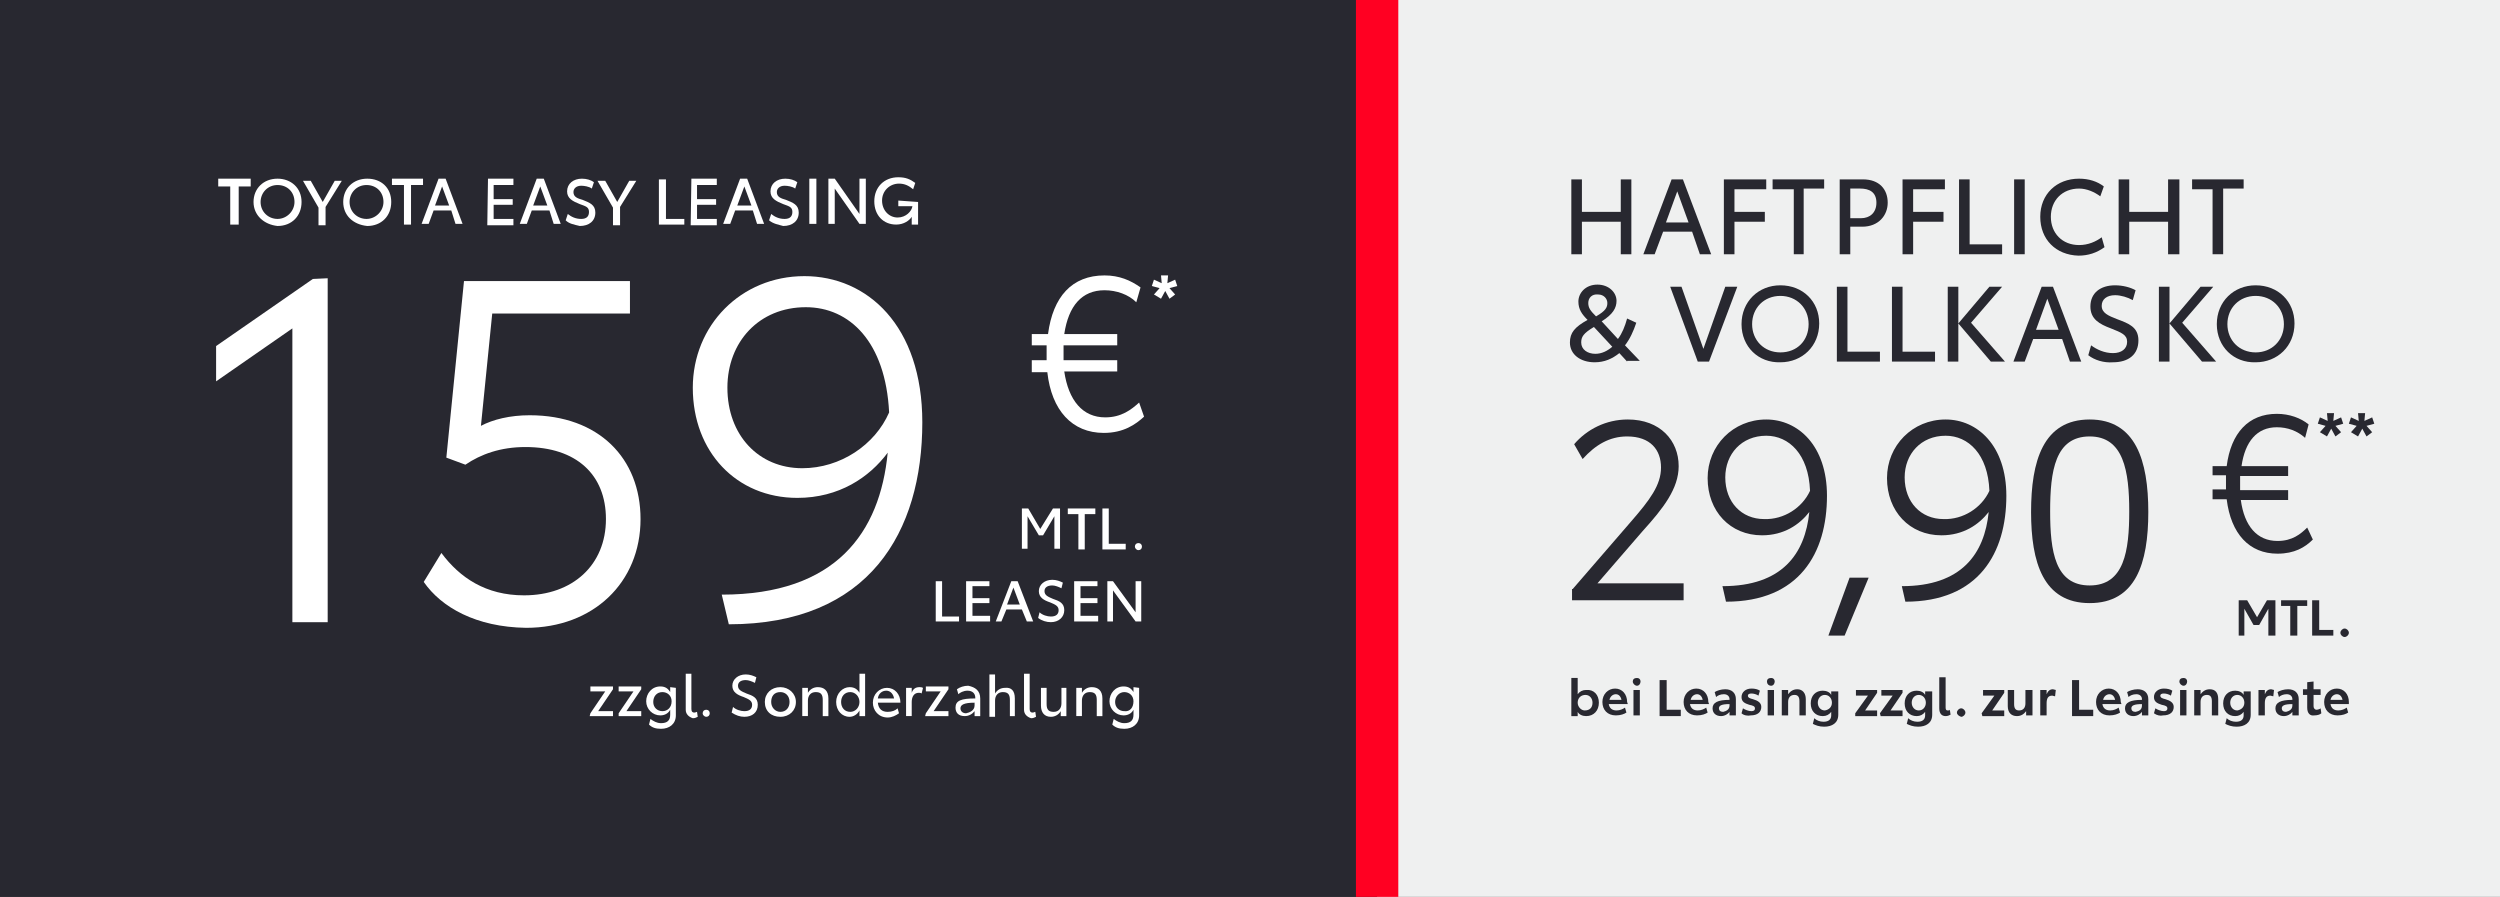 <?xml version="1.0" encoding="utf-8"?>
<!-- Generator: Adobe Illustrator 27.1.1, SVG Export Plug-In . SVG Version: 6.00 Build 0)  -->
<svg version="1.1" id="Layer_1" xmlns="http://www.w3.org/2000/svg" xmlns:xlink="http://www.w3.org/1999/xlink" x="0px" y="0px"
	 viewBox="0 0 354 127" style="enable-background:new 0 0 354 127;" xml:space="preserve">
<rect x="0" y="0" width="354" height="127" fill="#333333" stroke="none"/>
<style type="text/css">
	.st0{fill-rule:evenodd;clip-rule:evenodd;fill:#282830;}
	.st1{fill-rule:evenodd;clip-rule:evenodd;fill:#EFF0F0;}
	.st2{fill-rule:evenodd;clip-rule:evenodd;fill:#FF0022;}
	.st3{fill:#FFFFFF;}
	.st4{enable-background:new    ;}
	.st5{fill:#282830;}
</style>
<rect id="Rectangle_9_" class="st0" width="195" height="127"/>
<rect id="Rectangle_8_" x="195" class="st1" width="159" height="127"/>
<rect id="Rectangle_7_" x="192" class="st2" width="6" height="127"/>
<g>
	<g>
		<path class="st3" d="M35.5,26.4h-1.7v5.4h-1.2v-5.4h-1.7v-1.1h4.6L35.5,26.4L35.5,26.4z"/>
	</g>
	<g>
		<path class="st3" d="M35.9,28.6c0-1.9,1.4-3.3,3.4-3.3c1.9,0,3.4,1.3,3.4,3.3S41.3,32,39.3,32C37.4,31.8,35.9,30.5,35.9,28.6z
			 M41.7,28.6c0-1.4-1-2.4-2.4-2.4s-2.4,1.1-2.4,2.4c0,1.4,1.1,2.4,2.4,2.4S41.7,29.9,41.7,28.6z"/>
		<path class="st3" d="M46.1,29.3v2.6h-1v-2.5l-2.2-3.8H44l1.7,3l1.7-3h1L46.1,29.3z"/>
		<path class="st3" d="M48.6,28.6c0-1.9,1.4-3.3,3.4-3.3s3.4,1.3,3.4,3.3S54,32,52,32C50,31.8,48.6,30.5,48.6,28.6z M54.3,28.6
			c0-1.4-1-2.4-2.4-2.4s-2.4,1.1-2.4,2.4c0,1.4,1.1,2.4,2.4,2.4S54.3,29.9,54.3,28.6z"/>
	</g>
	<g>
		<path class="st3" d="M59.9,26.2h-1.7v5.6h-1v-5.6h-1.7v-0.9h4.4C59.9,25.3,59.9,26.2,59.9,26.2z"/>
		<path class="st3" d="M63.9,29.8h-2.5l-0.7,1.9h-1l2.4-6.4h1l2.4,6.4h-1L63.9,29.8z M63.6,29.1l-1-2.7l-1,2.7H63.6z"/>
	</g>
	<g>
		<path class="st3" d="M69.1,25.3h3.6v0.9h-2.8v2h2.7V29h-2.7v2h2.8v0.9H69L69.1,25.3L69.1,25.3z"/>
		<path class="st3" d="M77.8,29.8h-2.5l-0.7,1.9h-1l2.4-6.4h1l2.4,6.4h-1L77.8,29.8z M77.5,29.1l-1-2.7l-1,2.7H77.5z"/>
	</g>
	<g>
		<path class="st3" d="M80.1,31.2l0.3-0.9c0.5,0.4,1.1,0.7,1.9,0.7s1.1-0.4,1.1-1c0-0.7-0.5-0.8-1.3-1.1c-1-0.4-1.8-0.8-1.8-1.8
			c0-1.1,0.9-1.8,2.1-1.8c0.7,0,1.3,0.2,1.7,0.5l-0.3,0.9c-0.4-0.3-1.1-0.4-1.5-0.4c-0.7,0-1.1,0.4-1.1,0.9c0,0.7,0.6,0.9,1.3,1.1
			c1,0.4,1.8,0.7,1.8,1.8c0,1.2-0.9,1.9-2.2,1.9C81.3,31.8,80.6,31.7,80.1,31.2z"/>
		<path class="st3" d="M87.8,29.3v2.6h-1v-2.5l-2.2-3.8h1.1l1.7,3l1.7-3h1L87.8,29.3z"/>
	</g>
	<g>
		<path class="st3" d="M96.9,30.9v0.9h-3.6v-6.4h1V31h2.6V30.9z"/>
		<path class="st3" d="M97.9,25.3h3.6v0.9h-2.8v2h2.7V29h-2.7v2h2.8v0.9h-3.7L97.9,25.3L97.9,25.3z"/>
		<path class="st3" d="M106.6,29.8h-2.5l-0.7,1.9h-1l2.4-6.4h1l2.4,6.4h-1L106.6,29.8z M106.4,29.1l-1-2.7l-1,2.7H106.4z"/>
	</g>
	<g>
		<path class="st3" d="M108.9,31.2l0.3-0.9c0.5,0.4,1.1,0.7,1.9,0.7s1.1-0.4,1.1-1c0-0.7-0.5-0.8-1.3-1.1c-1-0.4-1.8-0.8-1.8-1.8
			c0-1.1,0.9-1.8,2.1-1.8c0.7,0,1.3,0.2,1.7,0.5l-0.3,0.9c-0.4-0.3-1.1-0.4-1.5-0.4c-0.7,0-1.1,0.4-1.1,0.9c0,0.7,0.6,0.9,1.3,1.1
			c1,0.4,1.8,0.7,1.8,1.8c0,1.2-0.9,1.9-2.2,1.9C110.2,31.8,109.5,31.7,108.9,31.2z"/>
		<path class="st3" d="M114.6,25.3h1v6.4h-1V25.3z"/>
		<path class="st3" d="M122.6,25.3v6.4h-0.9l-3.5-5v5h-0.9v-6.4h0.9l3.5,5v-5H122.6z"/>
		<path class="st3" d="M130,28.6v3.2h-0.9v-1.1c-0.3,0.5-1.1,1.1-2.2,1.1c-1.8,0-3.1-1.3-3.1-3.3s1.4-3.4,3.4-3.4
			c1.1,0,1.7,0.3,2.4,0.8l-0.3,0.9c-0.6-0.5-1.2-0.8-2-0.8c-1.3,0-2.4,1-2.4,2.4s1,2.4,2.2,2.4c1.2,0,2-0.9,2.1-1.6h-2v-0.8
			L130,28.6L130,28.6z"/>
	</g>
	<g class="st4">
		<path class="st3" d="M46.4,39.4v48.7h-5V46.5L30.6,54v-5l13.7-9.5L46.4,39.4L46.4,39.4z"/>
		<path class="st3" d="M60,82.4l2.5-4.1c2.6,3.5,6.3,6,11.7,6c6.9,0,11.6-4.3,11.6-10.8c0-6.3-4.2-10.2-11.4-10.2
			c-3.5,0-6.3,1-8.5,2.5l-2.7-1l2.5-25h23.5v4.6H69.7l-1.6,15.9c1.7-0.9,4.1-1.5,6.9-1.5c9.8,0,15.7,6.1,15.7,14.7
			c0,9-6.7,15.4-16.2,15.4C67.4,88.8,62.5,86,60,82.4z"/>
		<path class="st3" d="M130.6,59.8c0,15.5-7.5,28.6-27.4,28.6l-1-4.2c16.2,0,22.4-8.8,23.5-20.1c-2.6,3.5-6.9,6.4-12.8,6.4
			c-8.6,0-14.8-6.5-14.8-15.6c0-8.8,6.8-15.8,15.8-15.8C122.8,39.1,130.6,46.1,130.6,59.8z M125.9,58.4c-0.5-10-5.6-14.9-11.8-14.9
			c-6.6,0-11.1,4.9-11.1,11.4c0,6.7,4.4,11.4,10.6,11.4C119,66.3,123.9,63,125.9,58.4z"/>
	</g>
	<g>
		<g>
			<path class="st3" d="M144.5,72h1.1l1.7,2.9l1.8-2.9h1v5.7h-0.8v-4.6l-1.6,2.7h-0.6l-1.6-2.7v4.6h-0.8V72H144.5z"/>
			<path class="st3" d="M155.1,72.8h-1.5v5h-0.9v-5h-1.5V72h3.9V72.8z"/>
			<path class="st3" d="M159.4,77v0.8h-3.3V72h0.9v5H159.4z"/>
		</g>
		<g>
			<path class="st3" d="M160.7,77.4c0-0.3,0.2-0.5,0.5-0.5s0.5,0.2,0.5,0.5s-0.2,0.5-0.5,0.5S160.7,77.6,160.7,77.4z"/>
		</g>
	</g>
	<g>
		<g>
			<path class="st3" d="M135.8,87.2V88h-3.3v-5.7h0.9v5h2.4L135.8,87.2L135.8,87.2z"/>
			<path class="st3" d="M136.8,82.3h3.3V83h-2.4v1.7h2.4v0.7h-2.4v1.8h2.5V88h-3.4L136.8,82.3L136.8,82.3z"/>
			<path class="st3" d="M144.7,86.3h-2.2l-0.7,1.7H141l2.2-5.7h0.9l2.2,5.7h-0.9L144.7,86.3z M144.4,85.6l-0.9-2.4l-0.9,2.4H144.4z"
				/>
		</g>
		<g>
			<path class="st3" d="M147,87.5l0.2-0.8c0.4,0.4,1.1,0.6,1.6,0.6c0.7,0,1.1-0.3,1.1-0.9s-0.5-0.8-1.2-1.1
				c-0.9-0.3-1.6-0.7-1.6-1.6s0.8-1.6,1.9-1.6c0.6,0,1.1,0.2,1.5,0.4l-0.2,0.8c-0.4-0.2-0.9-0.4-1.3-0.4c-0.7,0-1.1,0.3-1.1,0.8
				c0,0.6,0.5,0.8,1.2,1.1c0.9,0.3,1.6,0.6,1.6,1.6s-0.8,1.7-1.9,1.7C148.2,88.1,147.5,87.9,147,87.5z"/>
			<path class="st3" d="M152.1,82.3h3.3V83H153v1.7h2.4v0.7H153v1.8h2.5V88h-3.4V82.3L152.1,82.3z"/>
			<path class="st3" d="M161.6,82.3V88h-0.8l-3.2-4.4V88h-0.8v-5.7h0.8l3.2,4.4v-4.4H161.6z"/>
		</g>
	</g>
	<g>
		<path class="st3" d="M83.6,101l2.1-3.1h-2.1v-0.7h3.2v0.4l-2.1,3.1h2.1v0.7h-3.3L83.6,101L83.6,101z"/>
		<path class="st3" d="M87.6,101l2.1-3.1h-2.1v-0.7h3.2v0.4l-2.1,3.1h2.1v0.7h-3.2V101z"/>
		<path class="st3" d="M95.7,97.4v3.9c0,1.2-0.9,1.9-2.1,1.9c-0.8,0-1.3-0.2-1.7-0.6l0.2-0.8c0.4,0.3,0.9,0.6,1.5,0.6
			c0.9,0,1.3-0.4,1.3-1.2v-0.7c-0.3,0.6-0.9,0.8-1.4,0.8c-1.1,0-2-0.9-2-2s0.8-2.1,2-2.1c0.7,0,1.1,0.3,1.4,0.8v-0.7L95.7,97.4
			L95.7,97.4z M95.1,99.3c0-0.8-0.6-1.3-1.3-1.3c-0.8,0-1.3,0.6-1.3,1.4s0.6,1.3,1.3,1.3S95.1,100.2,95.1,99.3z"/>
		<path class="st3" d="M97.1,100.5v-5.1h0.8v5c0,0.4,0.2,0.5,0.4,0.5s0.3-0.1,0.4-0.1l0.1,0.7c-0.2,0.1-0.4,0.2-0.7,0.2
			C97.5,101.5,97.1,101.1,97.1,100.5z"/>
		<path class="st3" d="M99.5,101c0-0.3,0.2-0.5,0.5-0.5s0.5,0.2,0.5,0.5s-0.2,0.5-0.5,0.5C99.8,101.5,99.5,101.3,99.5,101z"/>
		<path class="st3" d="M103.6,100.9l0.2-0.8c0.4,0.4,1.1,0.6,1.6,0.6c0.7,0,1.1-0.3,1.1-0.9s-0.5-0.8-1.2-1.1
			c-0.9-0.3-1.6-0.7-1.6-1.6s0.8-1.6,1.9-1.6c0.6,0,1.1,0.2,1.5,0.4l-0.2,0.8c-0.4-0.2-0.9-0.4-1.3-0.4c-0.7,0-1.1,0.3-1.1,0.8
			c0,0.6,0.5,0.8,1.2,1.1c0.9,0.3,1.6,0.6,1.6,1.6c0,1.1-0.8,1.7-1.9,1.7C104.8,101.5,104.2,101.3,103.6,100.9z"/>
		<path class="st3" d="M108.3,99.4c0-1.2,0.9-2.1,2.2-2.1c1.2,0,2.2,0.9,2.2,2.1s-0.9,2.1-2.2,2.1S108.3,100.7,108.3,99.4z
			 M111.8,99.4c0-0.9-0.6-1.4-1.3-1.4c-0.9,0-1.3,0.6-1.3,1.4s0.6,1.4,1.3,1.4C111.3,100.8,111.8,100.2,111.8,99.4z"/>
		<path class="st3" d="M117.3,98.9v2.5h-0.8v-2.3c0-0.8-0.3-1.1-1-1.1s-1.1,0.5-1.1,1.2v2.2h-0.8v-4h0.8v0.7
			c0.3-0.5,0.8-0.8,1.4-0.8C116.7,97.3,117.3,97.8,117.3,98.9z"/>
		<path class="st3" d="M122.5,95.4v6h-0.8v-0.8c-0.3,0.6-0.9,0.9-1.4,0.9c-1.1,0-1.9-0.9-1.9-2.1s0.9-2.1,1.9-2.1
			c0.7,0,1.1,0.3,1.4,0.8v-2.7C121.7,95.4,122.5,95.4,122.5,95.4z M121.7,99.4c0-0.8-0.6-1.4-1.3-1.4c-0.8,0-1.3,0.6-1.3,1.4
			s0.5,1.4,1.3,1.4C121.1,100.8,121.7,100.2,121.7,99.4z"/>
		<path class="st3" d="M127.5,99.5h-3.2c0.1,0.9,0.6,1.3,1.4,1.3c0.6,0,1.1-0.2,1.4-0.5l0.2,0.7c-0.4,0.3-1,0.6-1.6,0.6
			c-1.3,0-2.1-1-2.1-2.1c0-1.2,0.9-2.1,2-2.1S127.5,98.3,127.5,99.5L127.5,99.5L127.5,99.5z M126.6,98.9c-0.1-0.6-0.5-1.1-1.1-1.1
			s-1.1,0.4-1.2,1.1H126.6z"/>
		<path class="st3" d="M130.7,97.4l-0.2,0.8c-0.1-0.1-0.3-0.1-0.4-0.1c-0.7,0-1,0.6-1,1.3v2h-0.8v-4h0.8v0.7
			c0.2-0.6,0.6-0.8,1.1-0.8C130.4,97.3,130.5,97.3,130.7,97.4z"/>
		<path class="st3" d="M131.1,101l2.1-3.1h-2.1v-0.7h3.2v0.4l-2.1,3.1h2.1v0.7H131L131.1,101L131.1,101z"/>
		<path class="st3" d="M138.8,98.9v2.5H138v-0.7c-0.3,0.4-0.8,0.7-1.4,0.7c-0.9,0-1.3-0.5-1.3-1.2c0-1,0.8-1.3,2.8-1.3v-0.1
			c0-0.6-0.4-1-1.1-1c-0.6,0-1.1,0.3-1.3,0.5l-0.2-0.7c0.4-0.3,1-0.5,1.6-0.5C138.1,97.3,138.8,97.8,138.8,98.9z M138,99.9v-0.4
			c-1.5,0-2,0.3-2,0.8c0,0.4,0.3,0.7,0.8,0.7C137.3,100.9,138,100.6,138,99.9z"/>
		<path class="st3" d="M143.7,98.9v2.5H143v-2.3c0-0.8-0.3-1.1-1-1.1s-1.1,0.5-1.1,1.2v2.3h-0.8v-6h0.8v2.7c0.3-0.5,0.8-0.8,1.4-0.8
			C143.2,97.3,143.7,97.8,143.7,98.9z"/>
		<path class="st3" d="M145,100.5v-5.1h0.8v5c0,0.4,0.2,0.5,0.4,0.5s0.3-0.1,0.4-0.1l0.1,0.7c-0.2,0.1-0.4,0.2-0.7,0.2
			C145.4,101.5,145,101.1,145,100.5z"/>
		<path class="st3" d="M151,97.4v4h-0.8v-0.7c-0.3,0.5-0.8,0.8-1.4,0.8c-0.9,0-1.4-0.6-1.4-1.6v-2.5h0.8v2.3c0,0.8,0.3,1.1,1,1.1
			s1.1-0.5,1.1-1.2v-2.2L151,97.4L151,97.4z"/>
		<path class="st3" d="M156.1,98.9v2.5h-0.8v-2.3c0-0.8-0.3-1.1-1-1.1s-1.1,0.5-1.1,1.2v2.2h-0.8v-4h0.8v0.7
			c0.3-0.5,0.8-0.8,1.4-0.8C155.5,97.3,156.1,97.8,156.1,98.9z"/>
		<path class="st3" d="M161.3,97.4v3.9c0,1.2-0.9,1.9-2.1,1.9c-0.8,0-1.3-0.2-1.7-0.6l0.2-0.8c0.4,0.3,0.9,0.6,1.5,0.6
			c0.9,0,1.3-0.4,1.3-1.2v-0.7c-0.3,0.6-0.9,0.8-1.4,0.8c-1.1,0-2-0.9-2-2s0.8-2.1,2-2.1c0.7,0,1.1,0.3,1.4,0.8v-0.7L161.3,97.4
			L161.3,97.4z M160.5,99.3c0-0.8-0.6-1.3-1.3-1.3s-1.3,0.6-1.3,1.4s0.6,1.3,1.3,1.3C160,100.8,160.5,100.2,160.5,99.3z"/>
	</g>
	<g>
		<path class="st3" d="M162,59c-1.2,1.1-2.9,2.3-5.7,2.3c-4.5,0-7.4-3.2-8-8.6h-2.2V51h2.1c0-0.3,0-0.7,0-1c0-0.4,0-0.8,0-1.1h-2.1
			v-1.6h2.3c0.7-5.3,3.4-8.3,8-8.3c2.1,0,3.7,0.7,5.1,1.7l-0.6,2.1c-1.1-1.1-2.8-1.7-4.5-1.7c-3.2,0-5.1,2.2-5.7,6.2h7.5v1.6h-7.6
			c0,0.4,0,0.8,0,1.1s0,0.7,0,1h7.6v1.6h-7.5c0.6,4.1,2.6,6.5,5.8,6.5c2.3,0,3.7-1.1,4.8-2.1L162,59z"/>
	</g>
	<g>
		<path class="st3" d="M163.4,41.7l0.8-0.9l-1.1-0.3l0.3-0.9l1.1,0.5l-0.1-1.1h1l-0.1,1.1l1.1-0.5l0.3,0.9l-1.1,0.3l0.8,0.9
			l-0.8,0.6l-0.6-1.1l-0.6,1.1L163.4,41.7z"/>
	</g>
</g>
<g>
	<g class="st4">
		<path class="st5" d="M222.7,83.4l8.3-9.6c2.6-3,4.2-5.1,4.2-7.6s-1.5-4.4-4.8-4.4c-2.5,0-4.5,1.2-6.3,3.2l-1.2-2.1
			c1.8-2.1,4.5-3.5,7.6-3.5c4.6,0,7.2,3,7.2,6.6c0,3.2-2.2,6-5.1,9.2l-6.4,7.4h12.2V85h-15.8v-1.6H222.7z"/>
	</g>
	<g class="st4">
		<path class="st5" d="M258.7,70.2c0,8.1-3.9,15-14.3,15l-0.5-2.2c8.5,0,11.7-4.6,12.3-10.5c-1.4,1.8-3.6,3.3-6.7,3.3
			c-4.5,0-7.7-3.4-7.7-8.1c0-4.6,3.6-8.3,8.3-8.3C254.6,59.4,258.7,63.1,258.7,70.2z M256.3,69.5c-0.2-5.2-3-7.8-6.2-7.8
			c-3.5,0-5.8,2.6-5.8,5.9c0,3.5,2.3,5.9,5.5,5.9C252.6,73.6,255.2,71.9,256.3,69.5z"/>
	</g>
	<g class="st4">
		<path class="st5" d="M261.9,81.8h2.7l-3.4,8.2h-2.3L261.9,81.8z"/>
	</g>
	<g class="st4">
		<path class="st5" d="M284.1,70.2c0,8.1-3.9,15-14.3,15l-0.5-2.2c8.5,0,11.7-4.6,12.3-10.5c-1.4,1.8-3.6,3.3-6.7,3.3
			c-4.5,0-7.7-3.4-7.7-8.1c0-4.6,3.6-8.3,8.3-8.3C280,59.4,284.1,63.1,284.1,70.2z M281.7,69.5c-0.2-5.2-3-7.8-6.2-7.8
			c-3.5,0-5.8,2.6-5.8,5.9c0,3.5,2.3,5.9,5.5,5.9C278,73.6,280.6,71.9,281.7,69.5z"/>
	</g>
	<g class="st4">
		<path class="st5" d="M287.6,72.5c0-7.2,1.7-13.1,8.3-13.1c6.5,0,8.3,5.8,8.3,13.1s-1.8,12.9-8.3,12.9
			C289.3,85.4,287.6,79.6,287.6,72.5z M301.5,72.4c0-5.7-0.8-10.6-5.6-10.6c-4.9,0-5.6,4.9-5.6,10.6s0.7,10.5,5.6,10.5
			S301.5,78,301.5,72.4z"/>
	</g>
	<g class="st4">
		<path class="st5" d="M226.4,99.5c0,1.1-0.7,1.9-1.8,1.9c-0.5,0-1-0.2-1.2-0.6v0.6h-0.9V96h0.9v2.3c0.3-0.4,0.7-0.6,1.2-0.6
			C225.7,97.6,226.4,98.4,226.4,99.5z M225.5,99.5c0-0.6-0.4-1.1-1-1.1s-1.1,0.4-1.1,1.1c0,0.6,0.5,1.1,1,1.1
			C225.1,100.6,225.5,100.2,225.5,99.5z"/>
		<path class="st5" d="M230.5,99.7h-2.7c0.1,0.6,0.5,0.9,1.1,0.9c0.5,0,0.9-0.2,1.2-0.4l0.2,0.7c-0.3,0.2-0.8,0.4-1.5,0.4
			c-1.2,0-1.9-0.8-1.9-1.9s0.8-1.9,1.8-1.9s1.7,0.8,1.7,1.9L230.5,99.7L230.5,99.7z M229.6,99.1c-0.1-0.5-0.4-0.8-0.8-0.8
			c-0.4,0-0.8,0.3-0.9,0.8H229.6z"/>
		<path class="st5" d="M231.2,96.5c0-0.3,0.2-0.5,0.6-0.5c0.3,0,0.5,0.2,0.5,0.5s-0.2,0.6-0.5,0.6S231.2,96.8,231.2,96.5z
			 M231.3,97.7h0.9v3.6h-0.9V97.7z"/>
		<path class="st5" d="M238,100.5v0.9h-3v-5.1h1v4.2H238z"/>
		<path class="st5" d="M242,99.7h-2.7c0.1,0.6,0.5,0.9,1.1,0.9c0.5,0,0.9-0.2,1.2-0.4l0.2,0.7c-0.3,0.2-0.8,0.4-1.5,0.4
			c-1.2,0-1.9-0.8-1.9-1.9s0.8-1.9,1.8-1.9s1.7,0.8,1.7,1.9L242,99.7L242,99.7z M241.1,99.1c-0.1-0.5-0.4-0.8-0.8-0.8
			c-0.4,0-0.8,0.3-0.9,0.8H241.1z"/>
		<path class="st5" d="M245.8,99v2.3h-0.9v-0.5c-0.2,0.3-0.7,0.6-1.2,0.6c-0.7,0-1.2-0.4-1.2-1.1c0-0.8,0.7-1.2,2.4-1.2V99
			c0-0.4-0.3-0.7-0.8-0.7s-0.9,0.2-1.1,0.4l-0.2-0.7c0.3-0.2,0.9-0.4,1.5-0.4C245.2,97.6,245.8,98.1,245.8,99z M244.9,99.9v-0.2
			c-1.1,0-1.5,0.2-1.5,0.6c0,0.3,0.2,0.5,0.6,0.5C244.4,100.7,244.9,100.5,244.9,99.9z"/>
		<path class="st5" d="M246.6,101l0.2-0.7c0.3,0.2,0.8,0.4,1.2,0.4c0.3,0,0.5-0.1,0.5-0.4s-0.3-0.4-0.8-0.5
			c-0.6-0.2-1.1-0.4-1.1-1.1s0.6-1.2,1.4-1.2c0.5,0,0.9,0.1,1.2,0.3l-0.2,0.7c-0.3-0.2-0.7-0.3-1-0.3s-0.5,0.1-0.5,0.3
			c0,0.3,0.3,0.4,0.7,0.5c0.7,0.2,1.2,0.5,1.2,1.1c0,0.7-0.5,1.2-1.5,1.2C247.5,101.4,246.9,101.3,246.6,101z"/>
		<path class="st5" d="M250.2,96.5c0-0.3,0.2-0.5,0.6-0.5c0.3,0,0.5,0.2,0.5,0.5s-0.2,0.6-0.5,0.6C250.4,97.1,250.2,96.8,250.2,96.5
			z M250.3,97.7h0.9v3.6h-0.9V97.7z"/>
		<path class="st5" d="M255.7,99v2.3h-0.9v-2c0-0.6-0.2-0.9-0.7-0.9c-0.6,0-0.9,0.4-0.9,1v1.9h-0.9v-3.6h0.9v0.6
			c0.3-0.4,0.7-0.7,1.3-0.7C255.2,97.6,255.7,98.1,255.7,99z"/>
		<path class="st5" d="M260.3,97.7v3.5c0,1.2-0.9,1.7-2,1.7c-0.7,0-1.2-0.2-1.6-0.4l0.2-0.8c0.3,0.3,0.8,0.5,1.3,0.5
			c0.7,0,1.1-0.3,1.1-0.9v-0.5c-0.3,0.4-0.7,0.6-1.2,0.6c-1,0-1.7-0.7-1.7-1.8c0-1.1,0.7-1.8,1.7-1.8c0.5,0,1,0.2,1.2,0.6v-0.5h1
			V97.7z M259.4,99.5c0-0.6-0.4-1.1-1-1.1s-1,0.5-1,1.1s0.4,1.1,1,1.1C259,100.5,259.4,100.1,259.4,99.5z"/>
		<path class="st5" d="M262.7,101l1.8-2.5h-1.7v-0.8h3v0.4l-1.7,2.5h1.7v0.8h-3.1L262.7,101L262.7,101z"/>
		<path class="st5" d="M266.2,101l1.8-2.5h-1.6v-0.8h3v0.4l-1.7,2.5h1.7v0.8h-3.1L266.2,101L266.2,101z"/>
	</g>
	<g class="st4">
		<path class="st5" d="M273.6,97.7v3.5c0,1.2-0.9,1.7-2,1.7c-0.7,0-1.2-0.2-1.6-0.4l0.2-0.8c0.3,0.3,0.8,0.5,1.3,0.5
			c0.7,0,1.1-0.3,1.1-0.9v-0.5c-0.3,0.4-0.7,0.6-1.2,0.6c-1,0-1.7-0.7-1.7-1.8c0-1.1,0.7-1.8,1.7-1.8c0.5,0,1,0.2,1.2,0.6v-0.5h1
			V97.7z M272.7,99.5c0-0.6-0.4-1.1-1-1.1s-1,0.5-1,1.1s0.4,1.1,1,1.1S272.7,100.1,272.7,99.5z"/>
		<path class="st5" d="M274.6,100.3v-4.4h0.9v4.3c0,0.3,0.1,0.4,0.3,0.4c0.1,0,0.3,0,0.3-0.1l0.1,0.7c-0.2,0.1-0.4,0.2-0.7,0.2
			C275,101.4,274.6,101.1,274.6,100.3z"/>
	</g>
	<g class="st4">
		<path class="st5" d="M277.1,100.9c0-0.3,0.3-0.6,0.6-0.6c0.3,0,0.6,0.3,0.6,0.6c0,0.3-0.3,0.6-0.6,0.6
			C277.4,101.4,277.1,101.2,277.1,100.9z"/>
		<path class="st5" d="M280.6,101l1.8-2.5h-1.6v-0.8h3v0.4l-1.7,2.5h1.7v0.8h-3.1L280.6,101L280.6,101z"/>
		<path class="st5" d="M287.8,97.7v3.6h-0.9v-0.6c-0.3,0.4-0.7,0.7-1.3,0.7c-0.8,0-1.3-0.5-1.3-1.4v-2.3h0.9v2
			c0,0.6,0.2,0.9,0.7,0.9c0.6,0,0.9-0.4,0.9-1v-1.9C286.8,97.7,287.8,97.7,287.8,97.7z"/>
		<path class="st5" d="M291.1,97.7l-0.1,0.9c-0.1,0-0.3-0.1-0.4-0.1c-0.6,0-0.8,0.4-0.8,1.1v1.7h-0.9v-3.6h0.9v0.6
			c0.2-0.5,0.5-0.7,0.9-0.7C290.8,97.6,291,97.7,291.1,97.7z"/>
		<path class="st5" d="M296.4,100.5v0.9h-3v-5.1h1v4.2H296.4z"/>
		<path class="st5" d="M300.4,99.7h-2.7c0.1,0.6,0.5,0.9,1.1,0.9c0.5,0,0.9-0.2,1.2-0.4l0.2,0.7c-0.3,0.2-0.8,0.4-1.5,0.4
			c-1.2,0-1.9-0.8-1.9-1.9s0.8-1.9,1.8-1.9s1.7,0.8,1.7,1.9L300.4,99.7L300.4,99.7z M299.5,99.1c-0.1-0.5-0.4-0.8-0.8-0.8
			s-0.8,0.3-0.9,0.8H299.5z"/>
		<path class="st5" d="M304.2,99v2.3h-0.9v-0.5c-0.2,0.3-0.7,0.6-1.2,0.6c-0.7,0-1.2-0.4-1.2-1.1c0-0.8,0.7-1.2,2.4-1.2V99
			c0-0.4-0.3-0.7-0.8-0.7s-0.9,0.2-1.1,0.4l-0.2-0.7c0.3-0.2,0.9-0.4,1.5-0.4C303.6,97.6,304.2,98.1,304.2,99z M303.3,99.9v-0.2
			c-1.1,0-1.5,0.2-1.5,0.6c0,0.3,0.2,0.5,0.6,0.5C302.9,100.7,303.3,100.5,303.3,99.9z"/>
		<path class="st5" d="M305,101l0.2-0.7c0.3,0.2,0.8,0.4,1.2,0.4c0.3,0,0.5-0.1,0.5-0.4s-0.3-0.4-0.8-0.5c-0.6-0.2-1.1-0.4-1.1-1.1
			s0.6-1.2,1.4-1.2c0.5,0,0.9,0.1,1.2,0.3l-0.2,0.7c-0.3-0.2-0.7-0.3-1-0.3s-0.5,0.1-0.5,0.3c0,0.3,0.3,0.4,0.7,0.5
			c0.7,0.2,1.2,0.5,1.2,1.1c0,0.7-0.5,1.2-1.5,1.2C305.9,101.4,305.4,101.3,305,101z"/>
		<path class="st5" d="M308.6,96.5c0-0.3,0.2-0.5,0.6-0.5c0.3,0,0.5,0.2,0.5,0.5s-0.2,0.6-0.5,0.6C308.9,97.1,308.6,96.8,308.6,96.5
			z M308.7,97.7h0.9v3.6h-0.9V97.7z"/>
		<path class="st5" d="M314.1,99v2.3h-0.9v-2c0-0.6-0.2-0.9-0.7-0.9c-0.6,0-0.9,0.4-0.9,1v1.9h-0.9v-3.6h0.9v0.6
			c0.3-0.4,0.7-0.7,1.3-0.7C313.7,97.6,314.1,98.1,314.1,99z"/>
		<path class="st5" d="M318.7,97.7v3.5c0,1.2-0.9,1.7-2,1.7c-0.7,0-1.2-0.2-1.6-0.4l0.2-0.8c0.3,0.3,0.8,0.5,1.3,0.5
			c0.7,0,1.1-0.3,1.1-0.9v-0.5c-0.3,0.4-0.7,0.6-1.2,0.6c-1,0-1.7-0.7-1.7-1.8c0-1.1,0.7-1.8,1.7-1.8c0.5,0,1,0.2,1.2,0.6v-0.5h1
			V97.7z M317.8,99.5c0-0.6-0.4-1.1-1-1.1s-1,0.5-1,1.1s0.4,1.1,1,1.1C317.4,100.5,317.8,100.1,317.8,99.5z"/>
		<path class="st5" d="M322,97.7l-0.1,0.9c-0.1,0-0.3-0.1-0.4-0.1c-0.6,0-0.8,0.4-0.8,1.1v1.7h-0.9v-3.6h0.9v0.6
			c0.2-0.5,0.5-0.7,0.9-0.7C321.7,97.6,321.9,97.7,322,97.7z"/>
	</g>
	<g class="st4">
		<path class="st5" d="M325.5,99v2.3h-0.9v-0.5c-0.2,0.3-0.7,0.6-1.2,0.6c-0.7,0-1.2-0.4-1.2-1.1c0-0.8,0.7-1.2,2.4-1.2V99
			c0-0.4-0.3-0.7-0.8-0.7s-0.9,0.2-1.1,0.4l-0.2-0.7c0.3-0.2,0.9-0.4,1.5-0.4C324.9,97.6,325.5,98.1,325.5,99z M324.6,99.9v-0.2
			c-1.1,0-1.5,0.2-1.5,0.6c0,0.3,0.2,0.5,0.6,0.5C324.1,100.7,324.6,100.5,324.6,99.9z"/>
		<path class="st5" d="M326.7,100.2v-1.8h-0.6v-0.8h0.6v-1l0.9-0.1v1.1h1v0.8h-1v1.6c0,0.3,0.2,0.5,0.4,0.5c0.2,0,0.5-0.1,0.6-0.2
			l0.1,0.7c-0.2,0.2-0.6,0.3-1,0.3C327.1,101.4,326.7,101,326.7,100.2z"/>
		<path class="st5" d="M332.6,99.7H330c0.1,0.6,0.5,0.9,1.1,0.9c0.5,0,0.9-0.2,1.2-0.4l0.2,0.7c-0.3,0.2-0.8,0.4-1.5,0.4
			c-1.2,0-1.9-0.8-1.9-1.9s0.8-1.9,1.8-1.9s1.7,0.8,1.7,1.9L332.6,99.7L332.6,99.7z M331.7,99.1c-0.1-0.5-0.4-0.8-0.8-0.8
			s-0.8,0.3-0.9,0.8H331.7z"/>
	</g>
	<g class="st4">
		<path class="st5" d="M327.5,76.4c-1.1,1.1-2.6,2-5,2c-4,0-6.6-2.8-7.2-7.7h-2v-1.4h1.9c0-0.3,0-0.6,0-0.9c0-0.4,0-0.7,0-1.1h-1.9
			V66h2c0.6-4.7,3.1-7.4,7.1-7.4c1.8,0,3.4,0.6,4.5,1.5l-0.5,1.9c-1.1-1-2.5-1.5-4-1.5c-2.8,0-4.5,2-5,5.5h6.6v1.4h-6.8
			c0,0.4,0,0.7,0,1.1c0,0.3,0,0.6,0,0.9h6.8v1.4h-6.7c0.5,3.7,2.3,5.8,5.2,5.8c2.1,0,3.3-1,4.2-1.9L327.5,76.4z"/>
	</g>
	<g class="st4">
		<path class="st5" d="M317,85h1.2l1.4,2.4L321,85h1.2v5h-1v-3.8l-1.3,2.3h-0.8l-1.3-2.3V90H317V85z"/>
		<path class="st5" d="M326.6,85.8h-1.3V90h-1v-4.2H323V85h3.7v0.8H326.6z"/>
		<path class="st5" d="M330.4,89.2V90h-3v-5h1v4.2H330.4z"/>
	</g>
	<g class="st4">
		<path class="st5" d="M331.4,89.6c0-0.3,0.3-0.6,0.6-0.6s0.6,0.3,0.6,0.6c0,0.3-0.3,0.6-0.6,0.6S331.4,89.9,331.4,89.6z"/>
	</g>
	<g class="st4">
		<path class="st5" d="M231,25.4V36h-1.5v-4.6H224V36h-1.5V25.4h1.5V30h5.5v-4.6H231z"/>
		<path class="st5" d="M239.6,32.8h-4.1l-1.2,3.2h-1.6l4-10.6h1.6l4,10.6h-1.6L239.6,32.8z M239.1,31.5l-1.6-4.4l-1.6,4.4H239.1z"/>
	</g>
	<g class="st4">
		<path class="st5" d="M244.1,25.4h6v1.4h-4.5V30h4.3v1.4h-4.3V36h-1.5V25.4z"/>
		<path class="st5" d="M258.3,26.7h-2.9V36H254v-9.2h-3v-1.4h7.3V26.7z"/>
	</g>
	<g class="st4">
		<path class="st5" d="M267.3,28.7c0,1.8-1.3,3.4-3.6,3.4H262V36h-1.5V25.4h3.3C266.1,25.4,267.3,26.8,267.3,28.7z M265.7,28.7
			c0-1.5-1-2-2.3-2H262v4.2h1.5C264.8,30.9,265.7,30.1,265.7,28.7z"/>
		<path class="st5" d="M269.4,25.4h6v1.4h-4.5V30h4.3v1.4h-4.3V36h-1.5V25.4z"/>
		<path class="st5" d="M283.5,34.6V36h-6.1V25.4h1.5v9.2H283.5z"/>
		<path class="st5" d="M285.2,25.4h1.5V36h-1.5V25.4z"/>
	</g>
	<g class="st4">
		<path class="st5" d="M288.9,30.7c0-3.2,2.3-5.4,5.5-5.4c1.4,0,2.6,0.4,3.5,1.1l-0.5,1.4c-0.8-0.6-1.9-1.1-3-1.1c-2.4,0-4,1.7-4,4
			s1.6,4,4,4c1.3,0,2.4-0.5,3.2-1.1L298,35c-1.1,0.8-2.3,1.2-3.7,1.2C291.1,36.1,288.9,33.9,288.9,30.7z"/>
		<path class="st5" d="M308.6,25.4V36H307v-4.6h-5.5V36H300V25.4h1.5V30h5.5v-4.6H308.6z"/>
		<path class="st5" d="M317.7,26.7h-2.9V36h-1.5v-9.2h-2.9v-1.4h7.3V26.7z"/>
	</g>
	<g class="st4">
		<path class="st5" d="M230.4,51.2l-1.1-1.2c-1,0.8-2.1,1.3-3.5,1.3c-2,0-3.5-1.1-3.5-2.8c0-1.4,0.7-2.2,2.5-3.2
			c-0.8-0.8-1.3-1.5-1.3-2.6c0-1.2,1-2.4,2.7-2.4c1.6,0,2.7,1.1,2.7,2.3c0,1-0.5,1.9-2.1,2.9l2.3,2.5c0.6-0.8,1-1.8,1.3-2.9l1.3,0.6
			c-0.4,1.2-0.9,2.3-1.6,3.2l2.1,2.2h-1.8L230.4,51.2L230.4,51.2z M228.3,49.1l-2.6-2.8c-1.5,0.9-1.8,1.4-1.8,2.2c0,1,0.9,1.6,2,1.6
			C226.8,50.1,227.6,49.7,228.3,49.1z M224.9,42.9c0,0.7,0.3,1.1,1.1,1.9c1.4-0.8,1.6-1.3,1.6-1.9s-0.5-1.2-1.3-1.2
			C225.4,41.6,224.9,42.2,224.9,42.9z"/>
	</g>
	<g class="st4">
		<path class="st5" d="M246,40.6l-4,10.6h-1.6l-3.9-10.6h1.6l3.1,8.8l3.1-8.8H246z"/>
		<path class="st5" d="M246.6,45.9c0-3.2,2.4-5.5,5.5-5.5c3.2,0,5.5,2.3,5.5,5.4c0,3.2-2.4,5.5-5.5,5.5
			C249,51.4,246.6,49.1,246.6,45.9z M256.1,45.9c0-2.3-1.7-4-4-4s-4,1.7-4,4s1.7,4,4,4C254.5,49.9,256.1,48.2,256.1,45.9z"/>
	</g>
	<g class="st4">
		<path class="st5" d="M266.2,49.8v1.4h-6.1V40.6h1.5v9.2H266.2z"/>
		<path class="st5" d="M274,49.8v1.4h-6.1V40.6h1.5v9.2H274z"/>
		<path class="st5" d="M281.9,51.2l-4.6-5.4v5.4h-1.5V40.6h1.5v5.2l4.4-5.2h1.8l-4.4,5.1l4.8,5.5C283.9,51.2,281.9,51.2,281.9,51.2z
			"/>
	</g>
	<g class="st4">
		<path class="st5" d="M292,48h-4.1l-1.2,3.2h-1.6l4-10.6h1.6l4,10.6h-1.6L292,48z M291.5,46.7l-1.6-4.4l-1.6,4.4H291.5z"/>
		<path class="st5" d="M295.7,50.3l0.4-1.4c0.8,0.6,1.9,1.1,3.1,1.1s2-0.6,2-1.6s-0.8-1.3-2.3-1.9c-1.6-0.6-2.9-1.3-2.9-3.1
			c0-1.9,1.4-3,3.5-3c1.1,0,2.2,0.3,2.9,0.7l-0.4,1.4c-0.7-0.4-1.7-0.7-2.5-0.7c-1.2,0-1.9,0.6-1.9,1.5c0,1,0.9,1.4,2.2,1.9
			c1.6,0.6,3,1.1,3,3c0,2-1.4,3.1-3.6,3.1C297.9,51.4,296.6,51,295.7,50.3z"/>
	</g>
	<g class="st4">
		<path class="st5" d="M311.8,51.2l-4.6-5.4v5.4h-1.5V40.6h1.5v5.2l4.4-5.2h1.8l-4.4,5.1l4.8,5.5C313.8,51.2,311.8,51.2,311.8,51.2z
			"/>
		<path class="st5" d="M313.9,45.9c0-3.2,2.4-5.5,5.5-5.5c3.2,0,5.5,2.3,5.5,5.4c0,3.2-2.4,5.5-5.5,5.5
			C316.3,51.4,313.9,49.1,313.9,45.9z M323.4,45.9c0-2.3-1.7-4-4-4s-4,1.7-4,4s1.7,4,4,4S323.4,48.2,323.4,45.9z"/>
	</g>
	<g>
		<path class="st5" d="M328.5,61.2l0.8-0.9l-1.1-0.3l0.3-0.9l1.1,0.5l-0.1-1.1h1l-0.1,1.1l1.1-0.5l0.3,0.9l-1.1,0.3l0.8,0.9
			l-0.8,0.6l-0.6-1.1l-0.6,1.1L328.5,61.2z"/>
	</g>
	<g>
		<path class="st5" d="M332.9,61.2l0.8-0.9l-1.1-0.3l0.3-0.9l1.1,0.5l-0.1-1.1h1l-0.1,1.1l1.1-0.5l0.3,0.9l-1.1,0.3l0.8,0.9
			l-0.8,0.6l-0.6-1.1l-0.6,1.1L332.9,61.2z"/>
	</g>
</g>
</svg>
